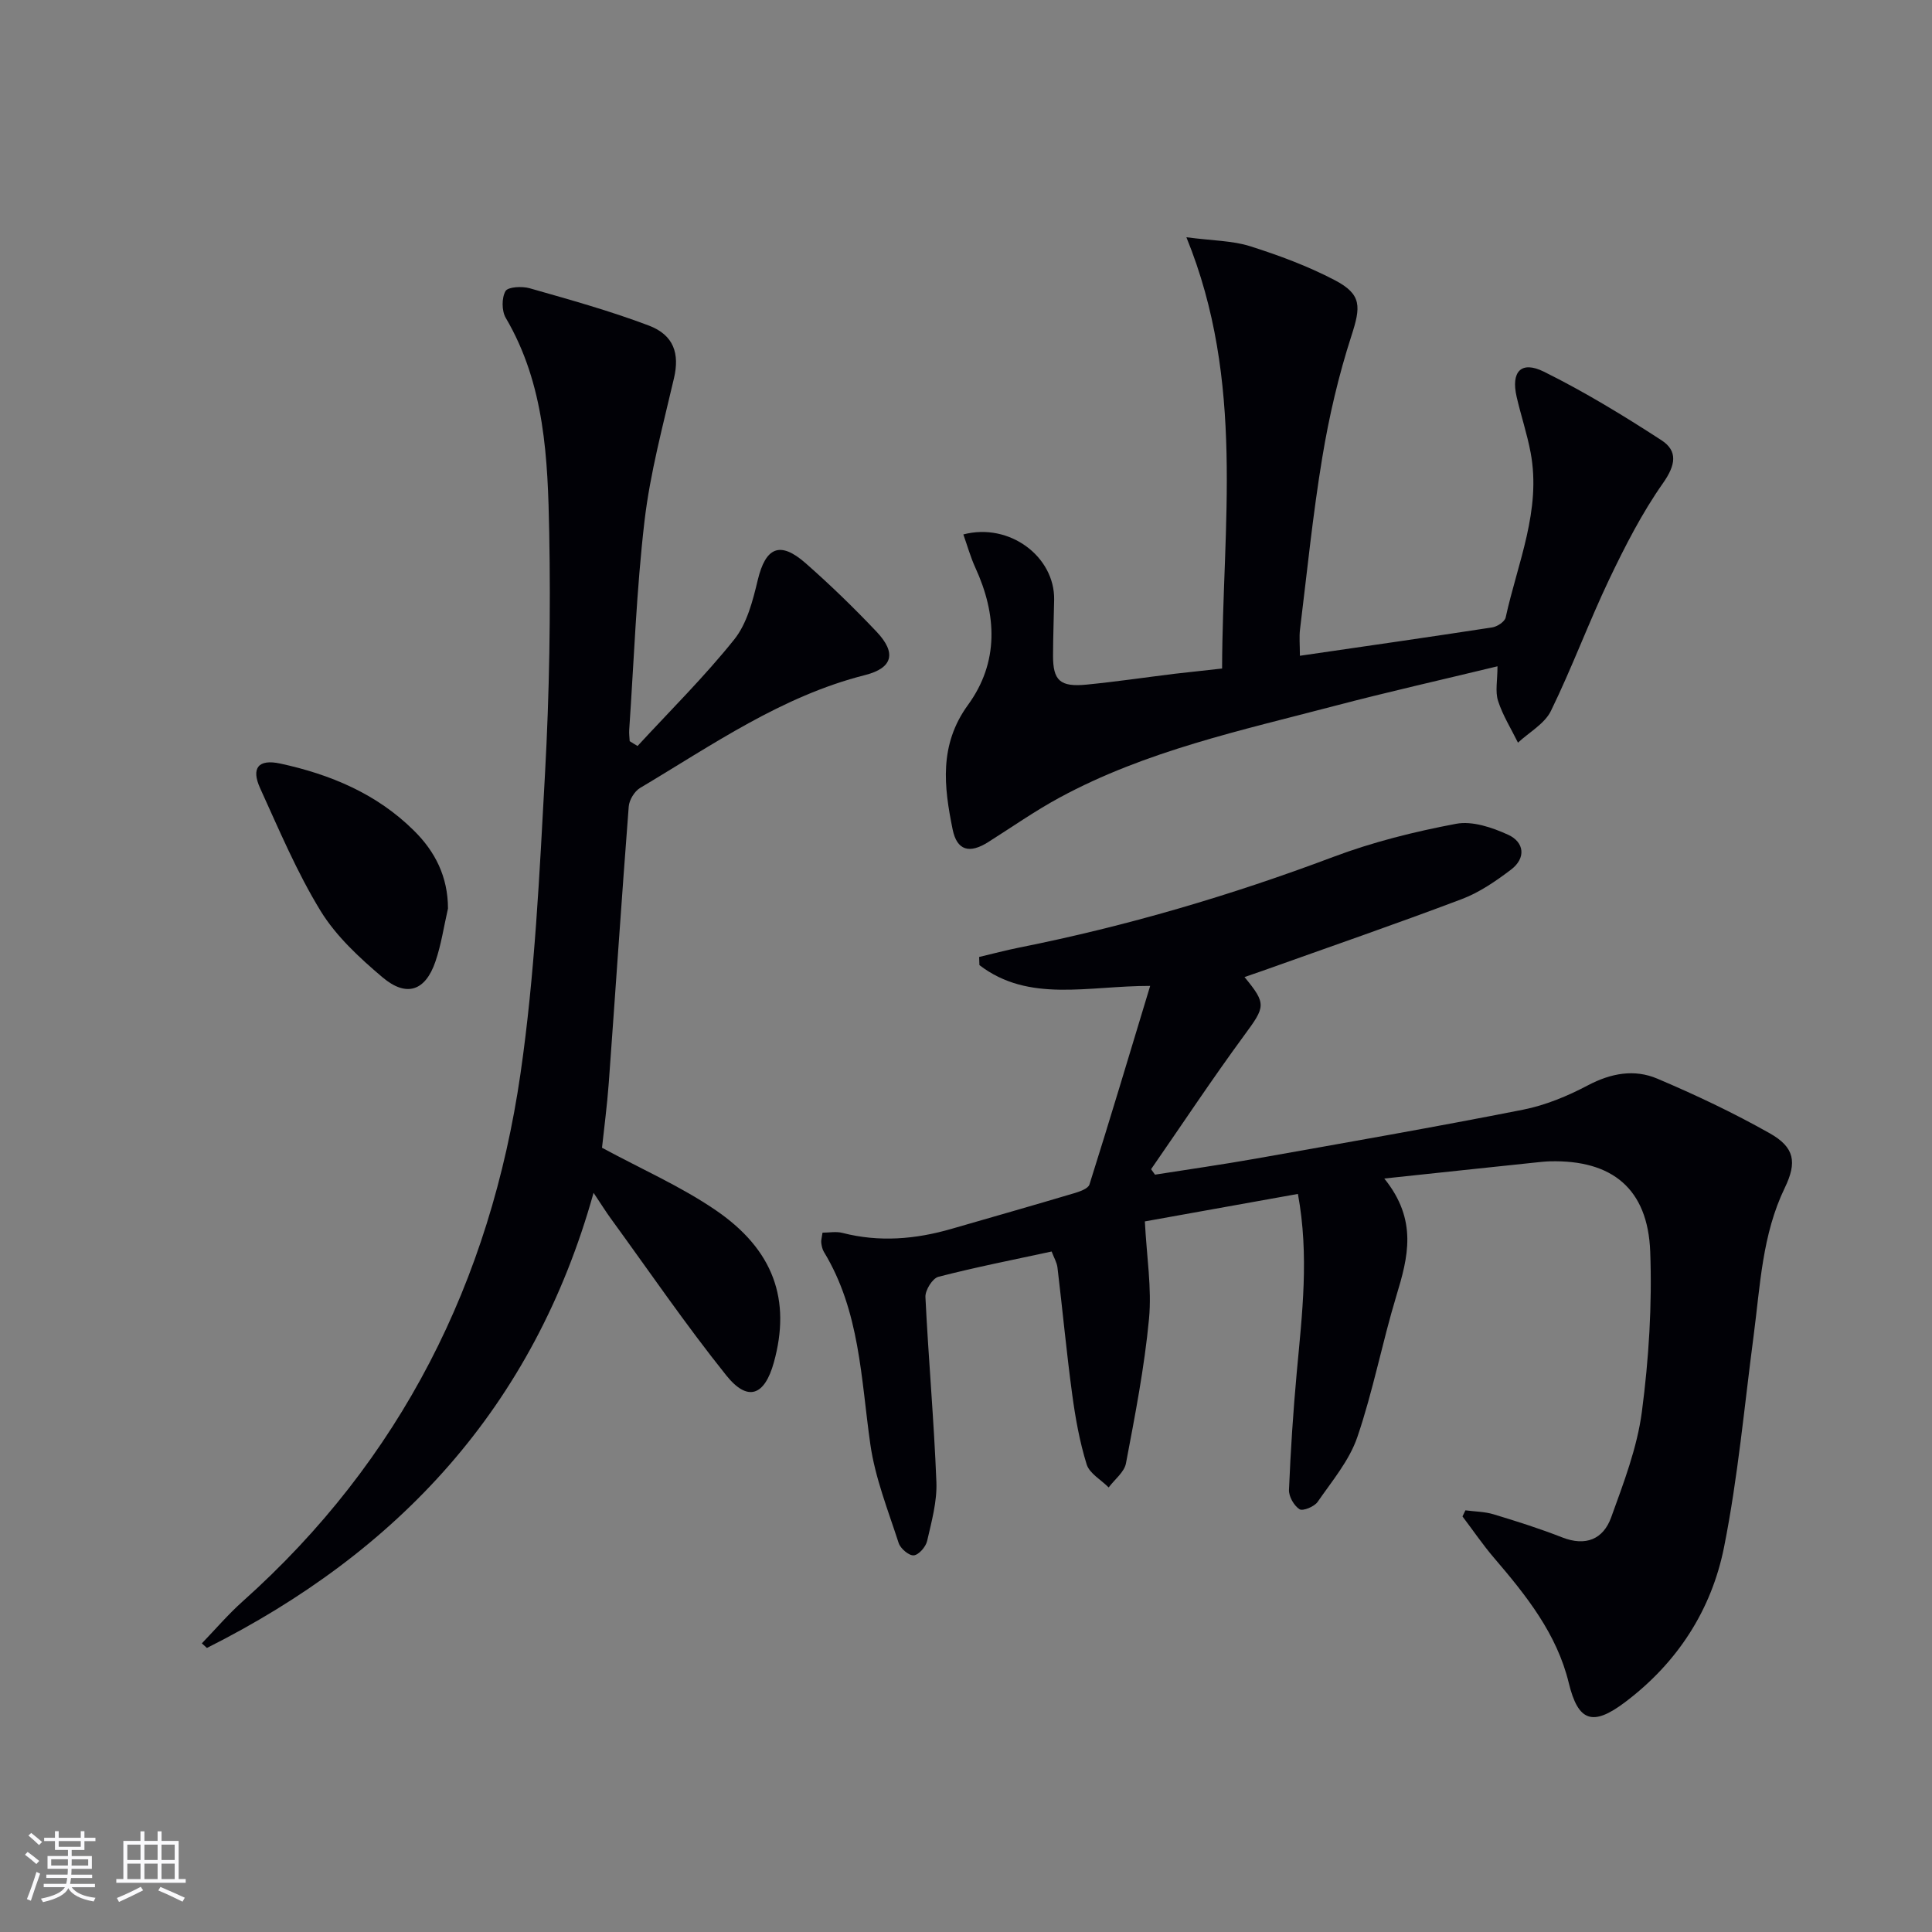 <svg enable-background="new 0 0 400 400" viewBox="0 0 400 400" xmlns="http://www.w3.org/2000/svg"><rect x="0" y="0" width="400" height="400" fill="#808080" stroke="none"/><g fill="#010106"><path d="m286.6 244c6.98 8.63 4.91 16.34 2.5 24.29-2.93 9.68-4.82 19.7-8.08 29.25-1.66 4.85-5.23 9.09-8.22 13.41-.68.99-3.06 1.96-3.75 1.52-1.15-.74-2.24-2.65-2.18-4.02.34-8.12.87-16.24 1.61-24.33 1.11-12.07 2.6-24.12.24-36.93-10.7 1.92-21.17 3.8-31.69 5.69.37 7.28 1.46 13.81.86 20.18-.95 10.03-2.89 19.98-4.77 29.9-.34 1.83-2.35 3.34-3.58 5-1.57-1.58-3.97-2.89-4.56-4.78-1.46-4.71-2.34-9.63-3-14.54-1.18-8.71-1.99-17.47-3.04-26.2-.13-1.08-.75-2.09-1.21-3.33-8.01 1.73-15.79 3.26-23.45 5.24-1.22.32-2.75 2.78-2.68 4.18.62 12.77 1.77 25.52 2.27 38.3.16 4.05-1 8.2-1.92 12.22-.28 1.21-1.73 2.88-2.77 2.97-.99.09-2.75-1.41-3.12-2.55-2.19-6.76-4.88-13.5-5.87-20.46-1.94-13.62-2.15-27.55-9.61-39.82-.33-.55-.47-1.25-.55-1.9-.06-.47.11-.97.26-2.08 1.36 0 2.82-.29 4.13.05 7.63 1.96 15.13 1.32 22.58-.84 8.45-2.44 16.91-4.85 25.34-7.36 1.18-.35 2.94-.95 3.22-1.82 4.23-13.4 8.25-26.86 12.57-41.12-12.92-.02-25.09 3.55-35.35-4.3-.02-.56-.04-1.13-.06-1.69 2.77-.66 5.53-1.39 8.32-1.95 22.2-4.43 43.81-10.79 65.01-18.77 8.18-3.08 16.81-5.23 25.41-6.85 3.37-.64 7.49.76 10.79 2.27 3.36 1.54 3.73 4.83.6 7.21-3.14 2.38-6.53 4.72-10.18 6.1-13.67 5.17-27.48 9.93-41.25 14.85-1.21.43-2.44.84-3.76 1.3 4.62 5.59 4.31 6.12-.06 12.07-6.66 9.07-12.87 18.46-19.28 27.71.27.38.54.75.81 1.13 6.96-1.1 13.94-2.09 20.88-3.32 18.46-3.28 36.93-6.5 55.32-10.13 4.65-.92 9.24-2.83 13.46-5.06 4.76-2.51 9.6-3.38 14.33-1.37 7.93 3.36 15.76 7.07 23.26 11.3 5.19 2.92 5.7 6.01 3.14 11.31-4.68 9.67-5.08 20.19-6.44 30.54-1.93 14.63-3.25 29.39-6.13 43.83-2.6 13.04-9.67 23.96-20.5 32.12-6.72 5.07-9.71 4.01-11.65-3.97-2.47-10.21-8.82-18.13-15.46-25.89-2.34-2.73-4.37-5.73-6.55-8.6.2-.42.41-.84.61-1.26 1.96.26 3.99.26 5.86.83 4.77 1.44 9.53 2.95 14.17 4.77 4.87 1.91 8.5.39 10.14-4.13 2.58-7.14 5.38-14.42 6.36-21.86 1.44-10.95 2.14-22.14 1.73-33.17-.49-13.03-7.88-19.02-20.73-18.7-.99.02-1.99.14-2.98.24-9.88 1.03-19.76 2.09-31.35 3.32z"/><path d="m132 154.45c6.73-7.31 13.83-14.32 20.02-22.06 2.64-3.3 3.84-8.01 4.86-12.28 1.63-6.8 4.59-8.18 9.9-3.52 5.12 4.5 10.04 9.27 14.72 14.22 4.16 4.4 3.32 7.5-2.38 8.95-17.27 4.36-31.62 14.47-46.59 23.37-1.17.7-2.26 2.5-2.36 3.87-1.47 19.06-2.74 38.14-4.13 57.2-.35 4.78-.99 9.54-1.4 13.43 8.21 4.44 16.32 8 23.5 12.9 12.1 8.25 15.65 18.65 12.08 31.54-1.92 6.93-5.42 8.23-9.86 2.68-8.41-10.5-16.02-21.65-23.95-32.54-.97-1.33-1.83-2.73-3.52-5.25-12.43 44.5-40.53 74.38-80.05 94.23-.35-.32-.7-.63-1.05-.95 2.8-2.9 5.43-5.99 8.43-8.67 32.81-29.29 51.32-66.3 57.55-109.34 2.97-20.51 3.93-41.34 5.07-62.07.91-16.61 1.18-33.29.87-49.92-.29-15.25-.88-30.62-9-44.43-.85-1.45-.86-4.13-.05-5.54.51-.89 3.43-1.04 5-.59 8.28 2.36 16.6 4.67 24.64 7.71 5.28 1.99 6.4 5.89 5.25 10.87-2.28 9.82-4.94 19.63-6.11 29.6-1.68 14.35-2.18 28.85-3.17 43.28-.05.77.06 1.54.1 2.31.53.35 1.08.67 1.63 1z"/><path d="m253.02 138.41c.09-29.72 4.82-59.33-7.39-89.29 5.54.73 9.55.7 13.2 1.86 5.99 1.9 11.97 4.12 17.53 7.03 5.64 2.96 5.39 5.49 3.42 11.57-2.64 8.17-4.61 16.62-6.01 25.1-1.96 11.79-3.15 23.71-4.61 35.59-.2 1.59-.03 3.23-.03 5.5 13.61-1.98 26.72-3.86 39.81-5.87 1.04-.16 2.6-1.18 2.79-2.05 2.46-11.27 7.41-22.2 5.17-34.14-.73-3.9-2.01-7.69-2.9-11.57-1.19-5.18.92-7.52 5.64-5.19 8.4 4.16 16.47 9.08 24.34 14.19 3.46 2.24 2.93 5.18.34 8.87-4.35 6.18-7.85 13.03-11.12 19.87-4.28 8.99-7.73 18.37-12.1 27.31-1.3 2.66-4.49 4.4-6.82 6.57-1.41-2.87-3.15-5.63-4.12-8.64-.63-1.95-.12-4.26-.12-7.17-11.61 2.81-22.68 5.3-33.65 8.18-19.41 5.1-39.14 9.32-57.01 19-5.1 2.76-9.88 6.12-14.79 9.22-3.86 2.44-6.46 1.78-7.36-2.64-1.8-8.84-2.84-17.48 3.18-25.76 6.43-8.83 6.01-18.66 1.52-28.43-1-2.19-1.65-4.54-2.48-6.87 9.55-2.51 18.96 4.6 18.8 13.54-.07 3.83-.22 7.66-.23 11.49-.02 5.23 1.44 6.6 6.96 6.06 6.11-.6 12.19-1.5 18.29-2.25 2.95-.33 5.91-.64 9.75-1.08z"/><path d="m92.75 188.1c-.85 3.68-1.39 7.46-2.61 11.01-2.08 6.07-5.99 7.42-10.95 3.23-4.77-4.04-9.6-8.5-12.82-13.75-4.91-8.02-8.59-16.8-12.51-25.39-1.91-4.19-.38-6.1 4.18-5.11 10.35 2.24 19.95 6.24 27.63 13.85 4.42 4.35 7.07 9.57 7.08 16.16z"/></g><path d="m5.17 384 .55-.58c.85.61 1.65 1.24 2.4 1.87l-.59.64c-.83-.73-1.62-1.38-2.36-1.93m1.22 9.53-.82-.34c.71-1.76 1.37-3.64 1.98-5.63.24.13.5.25.76.36-.6 1.67-1.24 3.54-1.92 5.61m-.5-13.5.57-.54c.56.44 1.31 1.06 2.26 1.87l-.64.64c-.68-.66-1.41-1.32-2.19-1.97m3.25.46h2.24v-1.36h.77v1.36h4.57v-1.36h.76v1.36h2.28v.69h-2.28v1.84h-2.64v1.26h4.18v2.64h-4.21c0 .45-.02.86-.05 1.21h4.32v.69h-4.38c-.04.34-.1.75-.19 1.22h5.15v.69h-4.82c.87 1.19 2.51 1.92 4.93 2.19-.17.32-.3.57-.37.76-2.77-.49-4.52-1.41-5.26-2.76-.56 1.26-2.3 2.23-5.24 2.9-.12-.24-.26-.48-.43-.72 2.73-.55 4.38-1.34 4.96-2.38h-4.38v-.69h4.65c.1-.38.17-.79.21-1.22h-4.32v-.69h4.4c.03-.34.05-.75.05-1.21h-4.2v-2.64h4.23v-1.26h-2.69v-1.84h-2.24zm1.46 4.46v1.29h3.45c.01-.4.02-.57.01-.53v-.32-.45h-3.46zm1.55-2.59h4.57v-1.19h-4.57zm6.11 2.59h-3.42v.77c-.01.19-.01.37-.02.53h3.44z" fill="#fafafc"/><path d="m32.63 379.16h.82v1.98h3.54v7.89h1.46v.78h-14.37v-.78h1.46v-7.89h3.54v-1.98h.82v1.98h2.73zm-3.49 11.48.5.73c-1.61.82-3.28 1.63-5 2.41-.13-.27-.28-.55-.44-.82 1.75-.72 3.4-1.49 4.94-2.32m-2.78-5.55h2.73v-3.18h-2.73zm0 3.95h2.73v-3.2h-2.73zm3.54-3.95h2.73v-3.18h-2.73zm0 3.95h2.73v-3.2h-2.73zm7.89 4.68c-1.84-.92-3.51-1.7-5.02-2.32l.45-.73c1.89.8 3.57 1.55 5.04 2.23zm-1.62-11.81h-2.73v3.18h2.73zm-2.73 7.13h2.73v-3.2h-2.73z" fill="#fafafc"/></svg>
